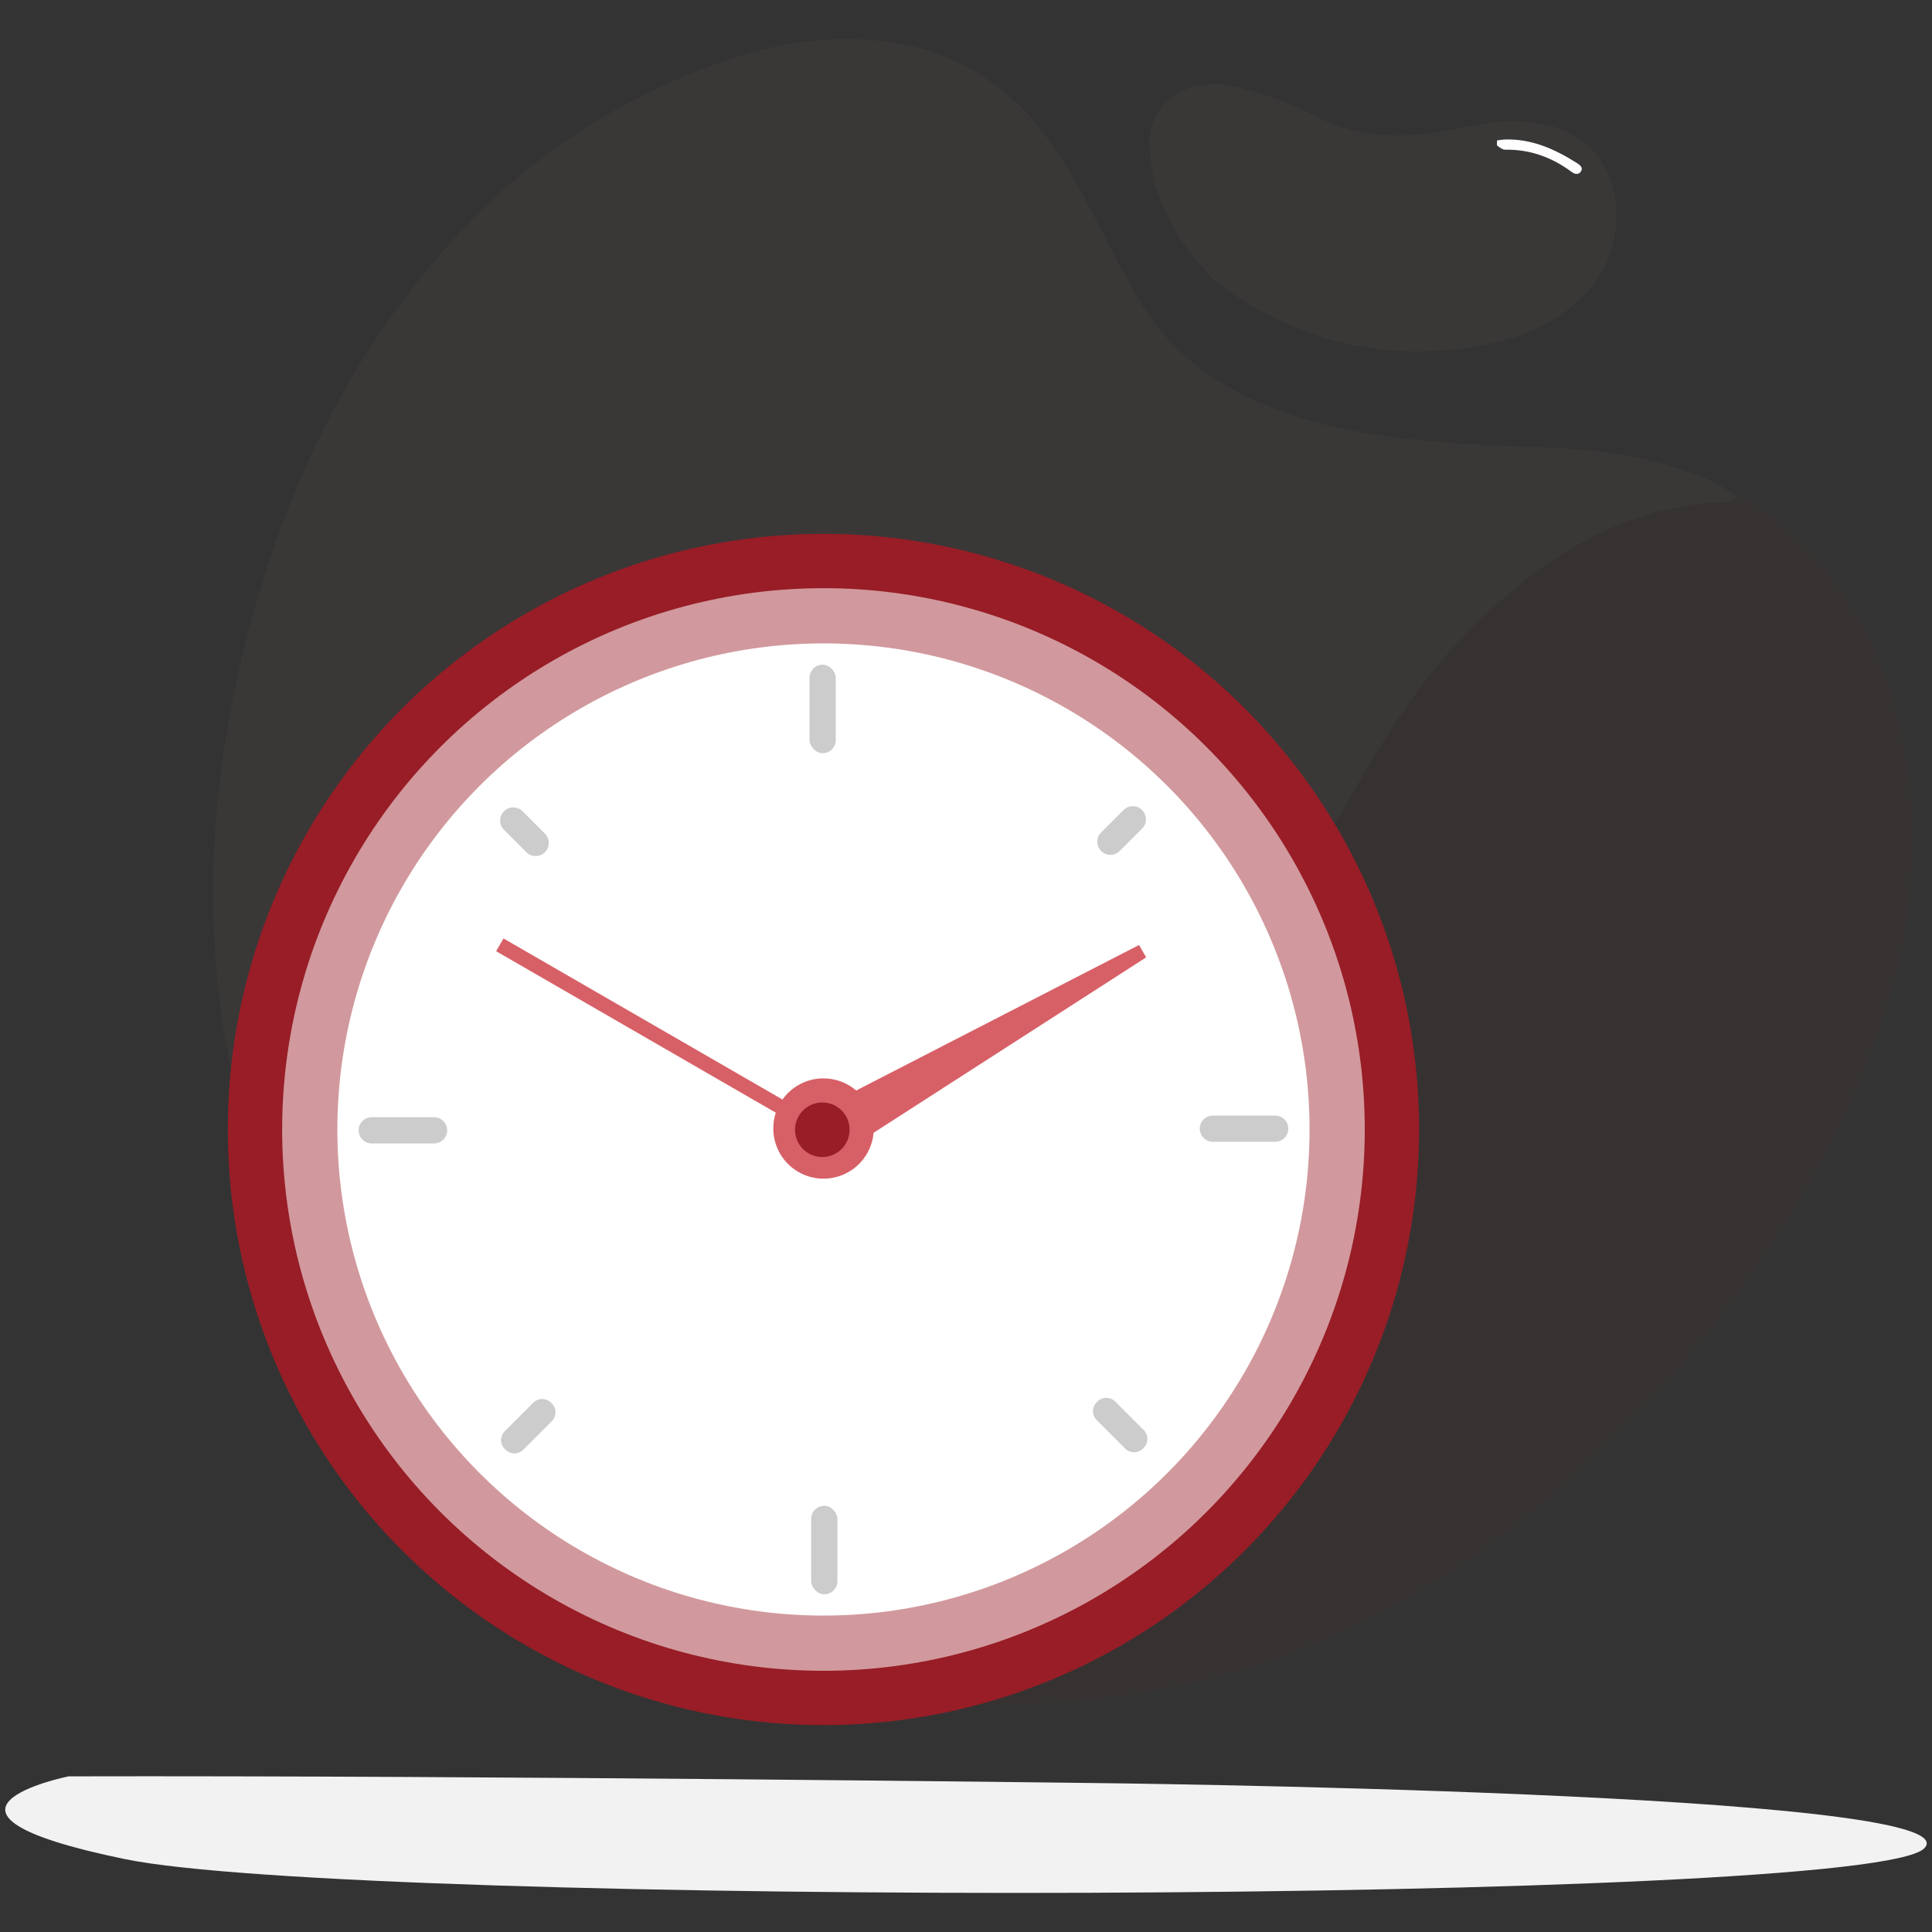 <?xml version="1.0" encoding="UTF-8"?>
<svg width="100px" height="100px" viewBox="0 0 100 100" version="1.1" xmlns="http://www.w3.org/2000/svg" xmlns:xlink="http://www.w3.org/1999/xlink">
    <rect x="0" y="0" width="100" height="100" fill="#333333" stroke="none"/>
    <!-- Generator: sketchtool 54.1 (76490) - https://sketchapp.com -->
    <title>489129CB-EEBA-49A0-B073-F462705C2FDA</title>
    <desc>Created with sketchtool.</desc>
    <g id="Page-1" stroke="none" stroke-width="1" fill="none" fill-rule="evenodd">
        <g id="FB-Index" transform="translate(-1050, -1862)">
            <g id="Content" transform="translate(150, 1686)">
                <g id="1" transform="translate(0, 176)">
                    <g id="Icons/Greita" transform="translate(900, 0)">
                        <g id="greita" transform="translate(0, 2)">
                            <path d="M32.614,80.988 C30.3,79.677 28.112,78.202 26.076,76.474 C24.21,74.89 22.459,73.201 20.894,71.334 C17.488,67.273 14.917,62.733 13.178,57.712 C11.933,54.132 11.291,50.44 11.096,46.688 C10.874,42.418 11.238,38.168 12.094,33.964 C13.274,28.164 15.211,22.654 18.203,17.535 C19.643,15.074 21.332,12.804 23.227,10.659 C26.715,6.713 30.907,3.805 35.747,1.816 C39.301,0.354 42.972,-0.45 46.84,0.32 C50.168,0.984 52.662,2.876 54.557,5.628 C56.268,8.113 57.4,10.922 58.943,13.504 C60.616,16.3 63.063,18.061 66.059,19.198 C69.436,20.48 72.97,20.798 76.524,21.012 C79.662,21.199 82.829,21.092 85.893,21.966 C87.309,22.369 88.721,22.798 89.915,23.716 C89.361,24.177 88.675,23.975 88.056,24.054 C82.779,24.72 78.802,27.68 75.327,31.396 C73.007,33.878 71.277,36.825 69.593,39.765 C66.873,44.514 64.246,49.317 61.561,54.087 C58.884,58.842 55.613,63.163 51.944,67.192 C50.191,69.118 48.248,70.844 46.33,72.596 C44.462,74.304 42.432,75.801 40.28,77.128 C38.895,77.982 37.489,78.8 36.092,79.634 L28.514,74.86 L28.304,75.196 C30.549,76.892 33.032,78.232 35.399,79.744 L32.614,80.988 Z" id="Path" fill="#F59B9E" fill-rule="nonzero" opacity="0.04"></path>
                            <path d="M36.092,79.634 C37.489,78.8 38.895,77.982 40.28,77.128 C42.432,75.801 44.462,74.304 46.33,72.596 C48.25,70.844 50.191,69.116 51.944,67.192 C55.613,63.163 58.884,58.842 61.561,54.087 C64.246,49.317 66.872,44.514 69.593,39.765 C71.277,36.825 73.007,33.878 75.327,31.396 C78.802,27.68 82.779,24.72 88.054,24.055 C88.675,23.975 89.359,24.179 89.913,23.718 C91.002,24.018 91.793,24.776 92.593,25.501 C95.957,28.549 97.82,32.414 98.589,36.827 C98.973,39.035 99.189,41.27 98.905,43.519 C98.512,43.479 98.359,43.78 98.157,44.028 C97.654,44.646 97.184,45.298 96.622,45.859 C94.272,48.202 91.577,50.083 88.669,51.669 C84.165,54.125 79.309,55.678 74.431,57.155 C68.959,58.811 63.841,61.132 59.271,64.628 C56.622,66.655 54.155,68.868 51.991,71.391 C49.016,74.857 46.721,78.779 44.668,82.847 C44.281,83.615 44.097,84.487 43.508,85.151 C42.181,85.115 40.961,84.607 39.732,84.207 C37.248,83.398 34.812,82.447 32.616,80.988 L35.401,79.744 C35.615,79.882 35.836,80.01 36.041,80.16 C36.246,80.31 36.53,80.546 36.686,80.25 C36.853,79.932 36.42,79.904 36.242,79.756 C36.191,79.715 36.142,79.674 36.092,79.634 Z M42.282,82.362 C41.522,82.128 40.799,81.901 40.07,81.692 C40.014,81.676 39.855,81.789 39.86,81.828 C39.874,81.943 39.919,82.119 40,82.151 C40.676,82.415 41.36,82.659 42.051,82.884 C42.126,82.909 42.3,82.8 42.343,82.712 C42.386,82.624 42.309,82.492 42.282,82.36 L42.282,82.362 Z" id="Shape" fill="#981D26" fill-rule="nonzero" opacity="0.04"></path>
                            <path d="M97.504,50.568 C96.833,52.78 95.919,54.888 94.886,56.955 C92.944,60.838 90.524,64.411 87.801,67.773 C86.761,69.058 85.641,70.293 84.47,71.481 C83.253,72.717 82.051,73.966 80.741,75.097 C74.588,80.41 67.667,84.156 59.562,85.537 C56.256,86.1 52.942,86.341 49.602,86.143 C48.423,86.073 47.254,85.836 46.082,85.675 C47.125,83.568 48.642,81.817 50.162,80.046 C52.042,77.854 54.282,76.124 56.671,74.566 C59.64,72.626 62.911,71.3 66.236,70.119 C70.262,68.69 74.135,66.948 77.815,64.766 C80.895,62.94 83.877,60.987 86.775,58.881 C90.14,56.435 93.532,54.034 96.571,51.176 C96.837,50.922 97.044,50.537 97.504,50.568 Z" id="Path" fill="#981D26" fill-rule="nonzero" opacity="0.04"></path>
                            <path d="M97.504,50.568 C97.044,50.537 96.837,50.922 96.57,51.173 C93.53,54.031 90.138,56.432 86.774,58.878 C83.876,60.984 80.894,62.937 77.814,64.763 C74.134,66.945 70.261,68.687 66.235,70.116 C62.909,71.296 59.639,72.623 56.67,74.562 C54.283,76.122 52.043,77.852 50.161,80.042 C48.641,81.814 47.124,83.565 46.081,85.672 C45.205,85.581 44.321,85.539 43.505,85.15 C44.095,84.485 44.279,83.614 44.665,82.846 C46.718,78.778 49.013,74.856 51.988,71.39 C54.153,68.87 56.62,66.654 59.268,64.626 C63.838,61.13 68.956,58.81 74.428,57.154 C79.306,55.677 84.162,54.124 88.666,51.668 C91.574,50.082 94.269,48.201 96.619,45.858 C97.179,45.298 97.651,44.644 98.154,44.027 C98.354,43.779 98.509,43.476 98.902,43.518 C98.766,45.934 98.32,48.288 97.504,50.568 Z" id="Path" fill="#981D26" fill-rule="nonzero" opacity="0.04"></path>
                            <path d="M62.366,11.995 C60.542,9.95 59.609,7.913 59.493,5.555 C59.399,3.635 61.17,1.855 63.874,2.475 C65.346,2.813 66.77,3.333 68.114,4.023 C70.612,5.303 73.175,5.173 75.801,4.58 C77.182,4.268 78.577,4.153 79.996,4.46 C84.347,5.4 84.366,10.44 82.446,12.76 C80.434,15.194 77.678,15.875 74.766,16.128 C71.293,16.428 68.006,15.666 64.975,13.937 C63.927,13.338 62.915,12.644 62.366,11.995 Z M77.486,5.268 C77.49,5.382 77.459,5.508 77.502,5.544 C77.62,5.636 77.769,5.751 77.904,5.748 C79.2,5.727 80.338,6.146 81.366,6.914 C81.493,7.008 81.683,7.054 81.8,6.909 C81.975,6.695 81.782,6.543 81.634,6.449 C80.49,5.724 79.283,5.175 77.884,5.22 C77.763,5.224 77.64,5.249 77.487,5.268 L77.486,5.268 Z" id="Shape" fill="#F59B9E" fill-rule="nonzero" opacity="0.04"></path>
                            <path d="M36.092,79.634 C36.142,79.674 36.191,79.714 36.24,79.756 C36.418,79.904 36.851,79.932 36.684,80.25 C36.528,80.546 36.25,80.314 36.039,80.16 C35.829,80.006 35.613,79.88 35.399,79.744 C33.032,78.232 30.549,76.892 28.304,75.196 L28.514,74.86 L36.092,79.634 Z" id="Path" fill="#FEFEFE" fill-rule="nonzero"></path>
                            <path d="M42.282,82.36 C42.309,82.49 42.383,82.628 42.343,82.71 C42.303,82.793 42.126,82.908 42.051,82.883 C41.36,82.657 40.677,82.413 40,82.149 C39.92,82.118 39.874,81.942 39.86,81.827 C39.855,81.787 40.014,81.674 40.07,81.69 C40.8,81.901 41.522,82.128 42.282,82.36 Z" id="Path" fill="#FEFEFE" fill-rule="nonzero"></path>
                            <path d="M77.487,5.268 C77.641,5.249 77.763,5.224 77.887,5.22 C79.287,5.175 80.492,5.724 81.637,6.449 C81.785,6.543 81.977,6.695 81.803,6.909 C81.685,7.054 81.495,7.008 81.369,6.914 C80.341,6.146 79.202,5.727 77.907,5.748 C77.772,5.751 77.622,5.636 77.505,5.544 C77.46,5.51 77.491,5.382 77.487,5.268 Z" id="Path" fill="#FEFEFE" fill-rule="nonzero"></path>
                            <path d="M3.547,89.944 C3.547,89.944 -5.507,91.776 6.492,94.232 C18.492,96.688 96.696,96.597 99.597,93.672 C102.499,90.746 56.098,90.283 56.098,90.283 C56.098,90.283 25.465,89.893 3.547,89.944 Z" id="Path" fill="#F2F2F2" fill-rule="nonzero"></path>
                            <circle id="Oval" fill="#981D26" fill-rule="nonzero" cx="42.622" cy="56.462" r="30.83"></circle>
                            <circle id="Oval" fill="#FFFFFF" fill-rule="nonzero" opacity="0.55" cx="42.622" cy="56.462" r="28.018"></circle>
                            <circle id="Oval" fill="#FFFFFF" fill-rule="nonzero" cx="42.622" cy="56.462" r="25.16"></circle>
                            <g id="Group" opacity="0.5" transform="translate(18.56, 32.4)" fill="#999999" fill-rule="nonzero">
                                <path d="M2.294,21.813 L2.294,21.813 C2.669,21.813 2.973,22.117 2.973,22.492 L2.973,25.717 C2.973,26.092 2.669,26.396 2.294,26.396 L2.294,26.396 C1.919,26.396 1.615,26.092 1.615,25.717 L1.615,22.492 C1.615,22.117 1.919,21.813 2.294,21.813 Z" id="Rectangle" transform="translate(2.294, 24.105) rotate(-90) translate(-2.294, -24.105) "></path>
                                <path d="M45.83,21.728 L45.83,21.728 C46.205,21.728 46.509,22.032 46.509,22.407 L46.509,25.632 C46.509,26.007 46.205,26.311 45.83,26.311 L45.83,26.311 C45.455,26.311 45.151,26.007 45.151,25.632 L45.151,22.407 C45.151,22.032 45.455,21.728 45.83,21.728 Z" id="Rectangle" transform="translate(45.83, 24.019) rotate(-90) translate(-45.83, -24.019) "></path>
                                <rect id="Rectangle" x="23.341" y="0.003" width="1.358" height="4.583" rx="0.679"></rect>
                                <rect id="Rectangle" x="23.426" y="43.539" width="1.358" height="4.583" rx="0.679"></rect>
                                <path d="M8.586,7.15 L8.586,7.15 C8.961,7.15 9.265,7.454 9.265,7.829 L9.265,9.471 C9.265,9.846 8.961,10.15 8.586,10.15 L8.586,10.15 C8.211,10.15 7.907,9.846 7.907,9.471 L7.907,7.829 C7.907,7.454 8.211,7.15 8.586,7.15 Z" id="Rectangle" transform="translate(8.586, 8.65) rotate(-44.98) translate(-8.586, -8.65) "></path>
                                <path d="M40.636,40.541 L40.601,40.576 C40.346,40.832 39.932,40.832 39.676,40.576 L38.205,39.105 C38.082,38.982 38.013,38.816 38.013,38.642 C38.013,38.469 38.082,38.303 38.205,38.18 L38.24,38.145 C38.363,38.022 38.529,37.953 38.702,37.953 C38.876,37.953 39.042,38.022 39.165,38.145 L40.636,39.616 C40.759,39.739 40.828,39.905 40.828,40.079 C40.828,40.252 40.759,40.419 40.636,40.541 L40.636,40.541 Z" id="Path"></path>
                                <path d="M39.493,7.087 L39.493,7.087 C39.868,7.087 40.172,7.391 40.172,7.766 L40.172,9.409 C40.172,9.784 39.868,10.088 39.493,10.088 L39.493,10.088 C39.118,10.088 38.814,9.784 38.814,9.409 L38.814,7.766 C38.814,7.391 39.118,7.087 39.493,7.087 Z" id="Rectangle" transform="translate(39.493, 8.588) rotate(45.02) translate(-39.493, -8.588) "></path>
                                <path d="M7.604,40.636 L7.568,40.601 C7.446,40.479 7.377,40.312 7.377,40.139 C7.377,39.965 7.446,39.799 7.568,39.676 L9.04,38.205 C9.163,38.082 9.329,38.013 9.502,38.013 C9.676,38.013 9.842,38.082 9.965,38.205 L10,38.24 C10.123,38.363 10.192,38.529 10.192,38.702 C10.192,38.876 10.123,39.042 10,39.165 L8.528,40.636 C8.273,40.892 7.859,40.892 7.604,40.636 Z" id="Path"></path>
                            </g>
                            <path d="M42.625,53.818 C43.246,53.817 43.846,54.039 44.317,54.444 L58.957,46.913 L59.325,47.553 L45.216,56.633 C45.129,57.631 44.477,58.49 43.54,58.842 C42.603,59.194 41.547,58.977 40.825,58.284 C40.102,57.59 39.843,56.544 40.156,55.593 L25.68,47.234 L26.061,46.574 L40.501,54.911 C40.989,54.224 41.779,53.816 42.621,53.816 L42.625,53.818 Z" id="Path" fill="#D76067"></path>
                            <circle id="Oval" fill="#981D26" fill-rule="nonzero" cx="42.562" cy="56.476" r="1.413"></circle>
                        </g>
                    </g>
                </g>
            </g>
        </g>
    </g>
</svg>